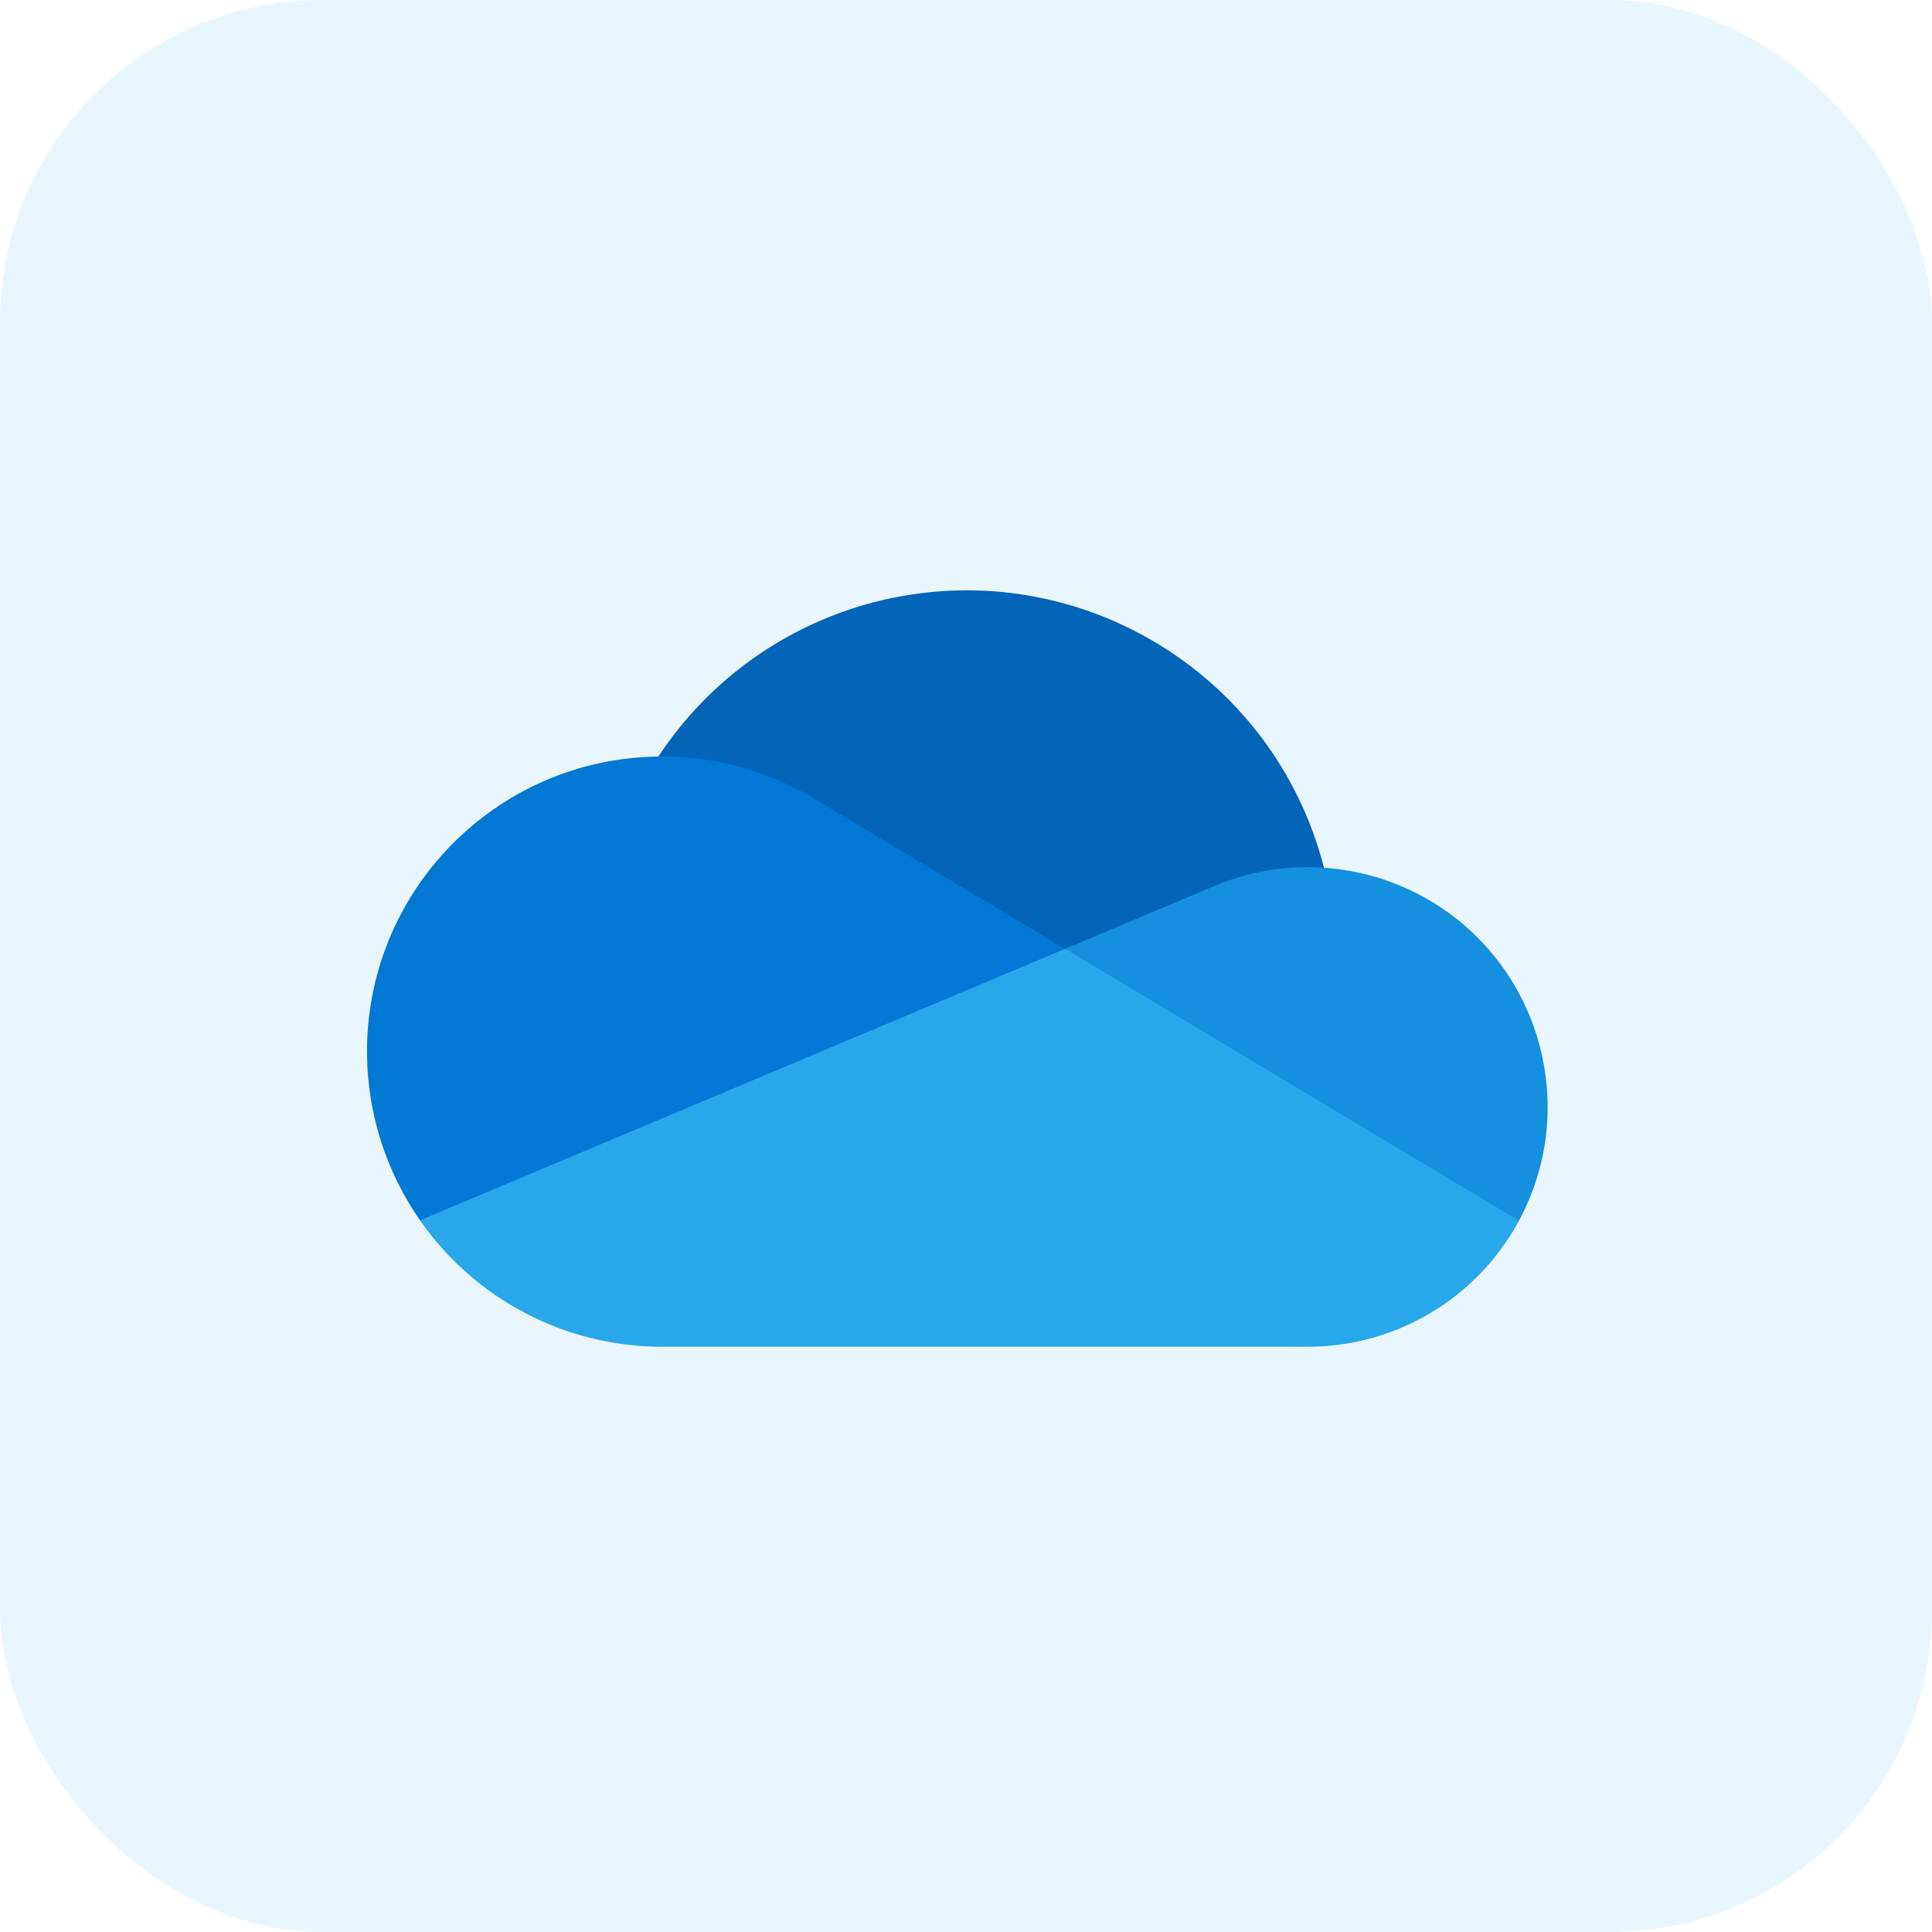 <svg width="60" height="60" viewBox="0 0 60 60" fill="none" xmlns="http://www.w3.org/2000/svg">
<rect opacity="0.1" width="60" height="60" rx="10" fill="#28A8EA"/>
<path d="M33.549 34.186L41.117 26.948C39.545 20.818 33.301 17.123 27.171 18.695C24.41 19.404 22.013 21.115 20.446 23.495C20.564 23.492 33.549 34.186 33.549 34.186Z" fill="#0364B8"/>
<path d="M25.379 24.857V24.859C23.933 23.963 22.265 23.49 20.564 23.492C20.524 23.492 20.486 23.494 20.446 23.495C15.386 23.558 11.336 27.71 11.398 32.77C11.421 34.606 11.995 36.392 13.044 37.898L24.383 36.478L33.076 29.468L25.379 24.857Z" fill="#0078D4"/>
<path d="M41.117 26.948C40.951 26.936 40.783 26.929 40.614 26.929C39.599 26.928 38.594 27.136 37.663 27.539V27.538L33.076 29.468L38.132 35.713L47.172 37.911C49.122 34.289 47.768 29.772 44.147 27.822C43.211 27.318 42.178 27.02 41.117 26.948Z" fill="#1490DF"/>
<path d="M13.044 37.898C14.757 40.359 17.565 41.827 20.564 41.824H40.615C43.355 41.825 45.873 40.322 47.172 37.911L33.076 29.467L13.044 37.898Z" fill="#28A8EA"/>
</svg>
